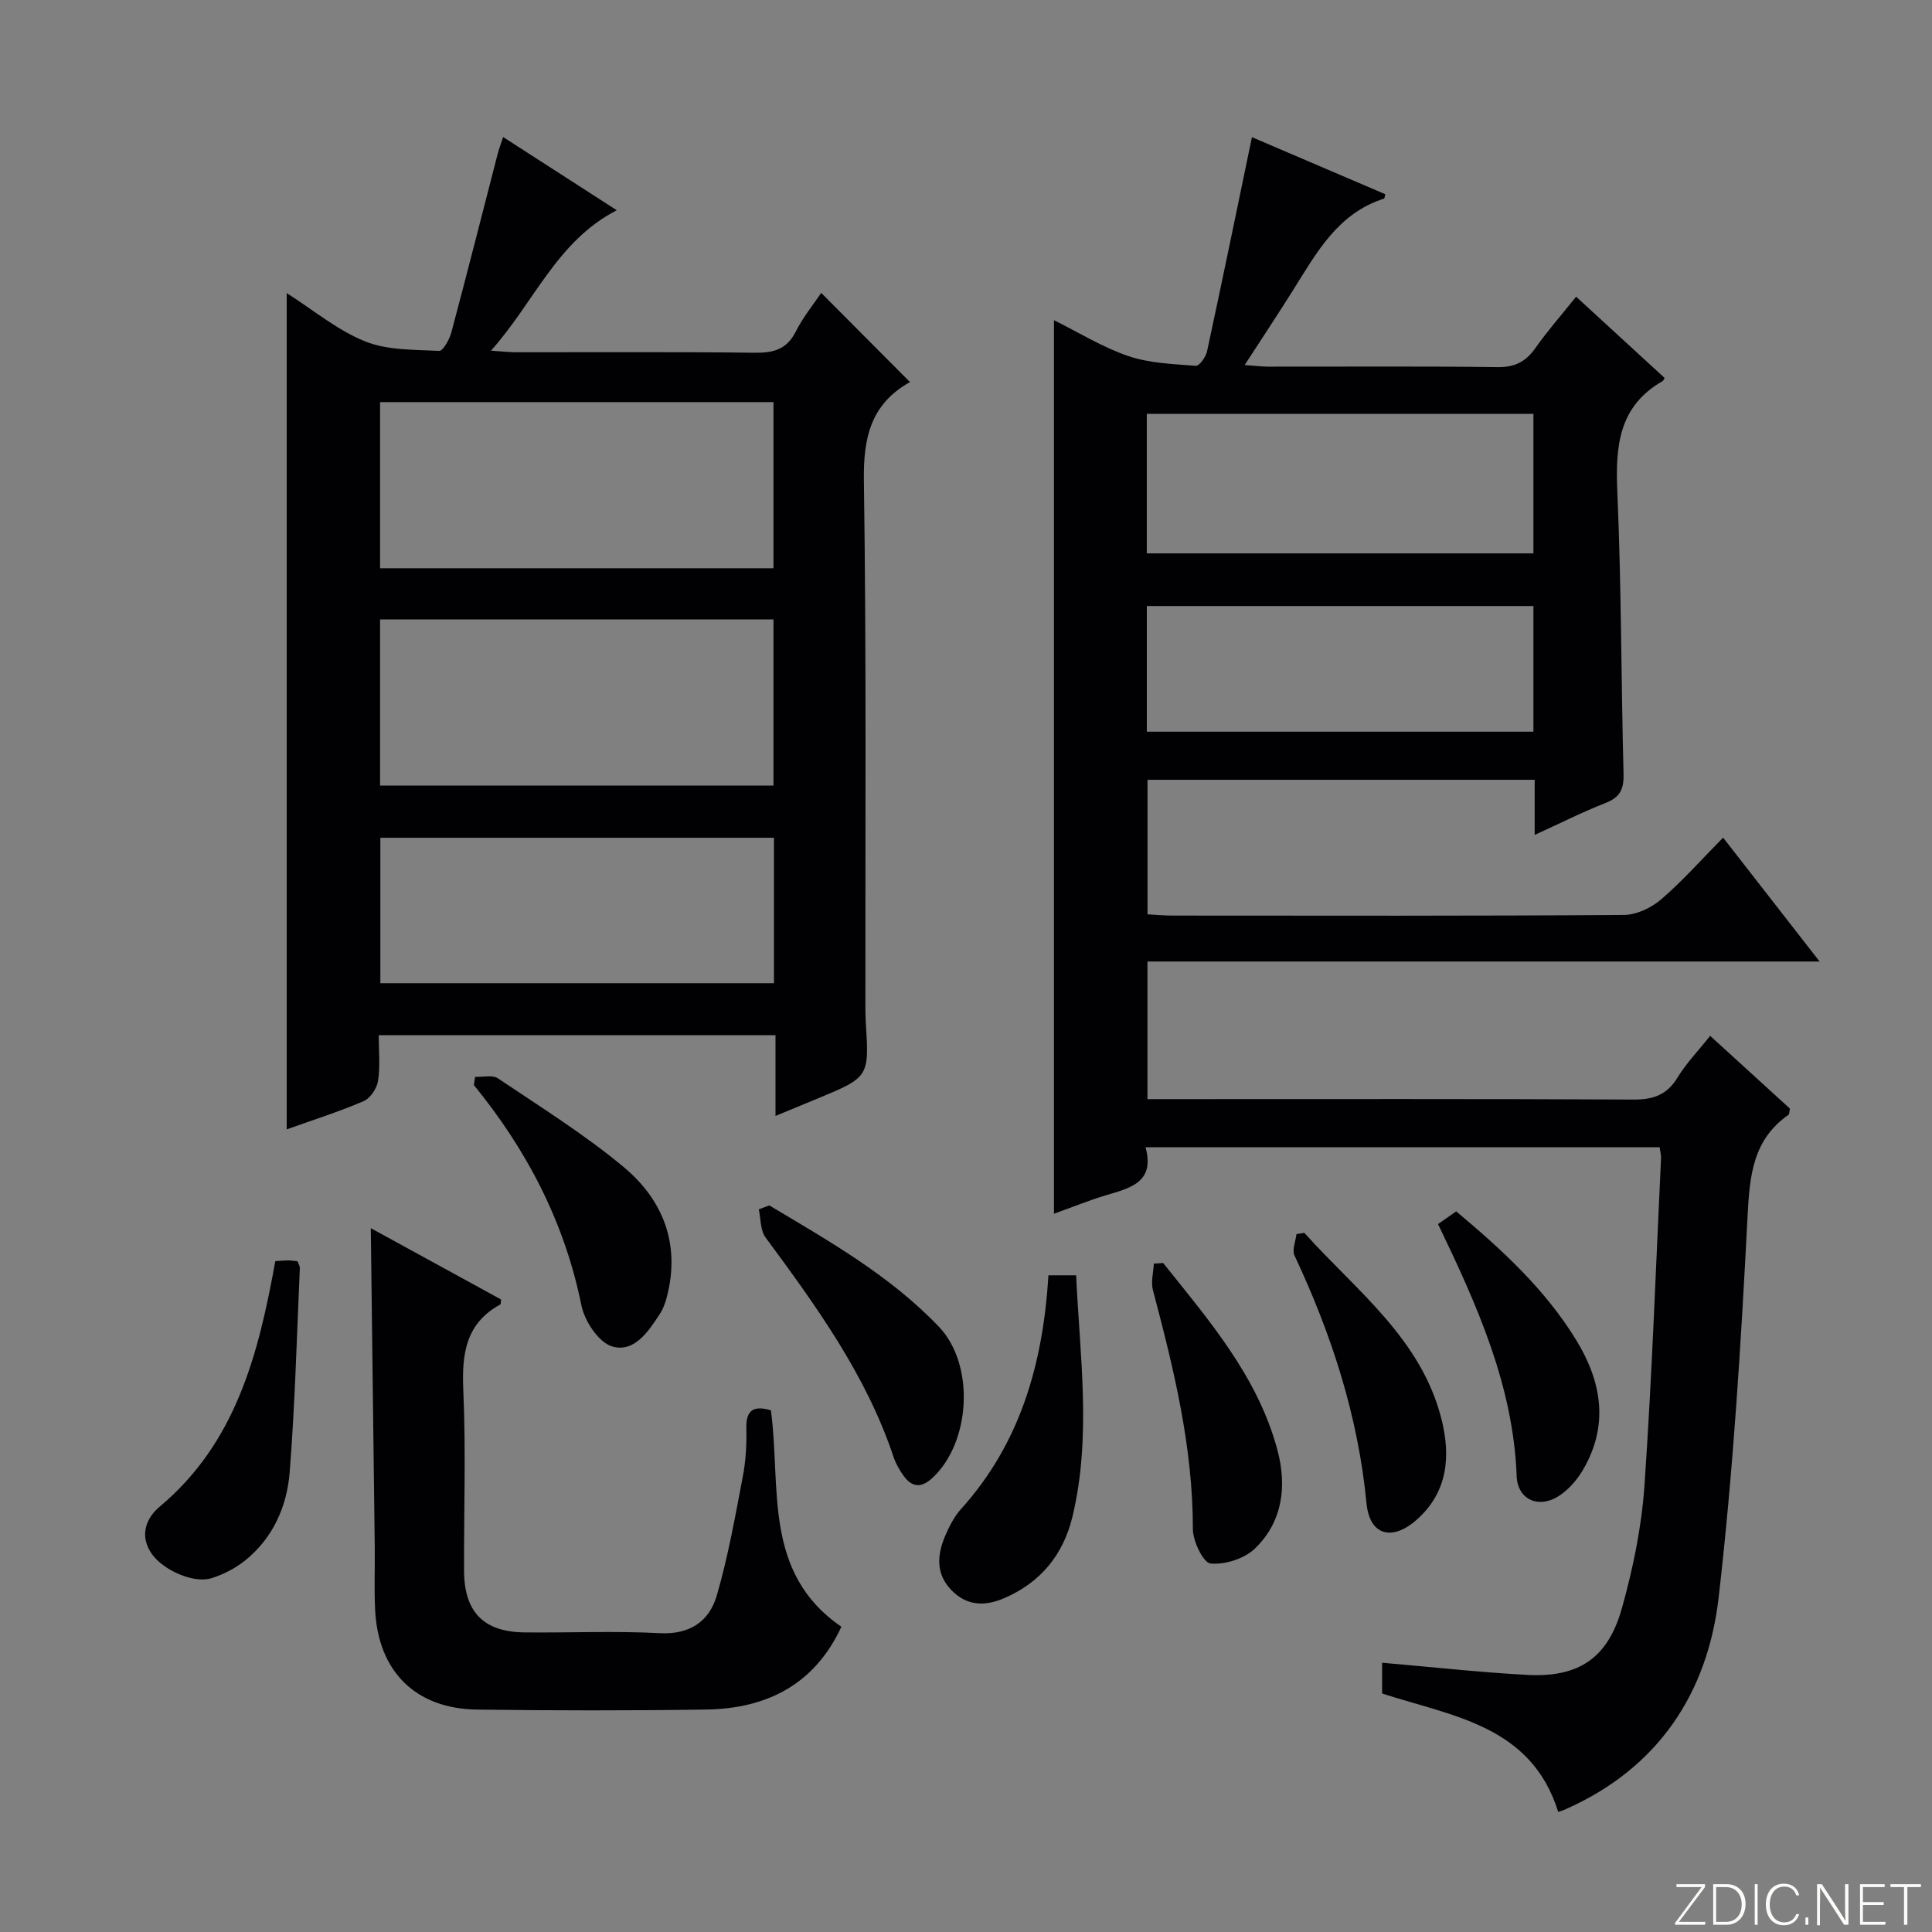 <svg enable-background="new 0 0 400 400" viewBox="0 0 400 400" xmlns="http://www.w3.org/2000/svg"><rect x="0" y="0" width="400" height="400" fill="#808080" stroke="none"/><path d="m346.9 398 5.4-7.3h-5.2v-.6h5.9v.6l-5.4 7.2h5.5l-.1.6h-6.2v-.5z" fill="#fbfcfa"/><path d="m354.7 390.1h2.8c2.3 0 3.9 1.6 3.9 4.1s-1.6 4.3-3.9 4.3h-2.8zm.6 7.8h2c2.2 0 3.3-1.6 3.3-3.6 0-1.8-1-3.6-3.3-3.6h-2z" fill="#fbfcfa"/><path d="m363.9 390.1v8.4h-.6v-8.4z" fill="#fbfcfa"/><path d="m372.5 396.3c-.4 1.3-1.4 2.3-3.2 2.3-2.4 0-3.7-1.9-3.7-4.3 0-2.3 1.2-4.3 3.7-4.3 1.8 0 2.9 1 3.2 2.4h-.6c-.4-1.1-1.1-1.8-2.5-1.8-2.1 0-3 1.9-3 3.7s.9 3.7 3 3.7c1.4 0 2.1-.7 2.5-1.7z" fill="#fbfcfa"/><path d="m373.8 398.5v-1.5h.6v1.5z" fill="#fbfcfa"/><path d="m376.2 398.5v-8.4h1c1.3 2 4.4 6.7 4.9 7.6-.1-1.2-.1-2.4-.1-3.8v-3.8h.7v8.4h-.9c-1.2-1.9-4.4-6.8-5-7.7.1 1.1 0 2.3 0 3.9v3.9h-.6z" fill="#fbfcfa"/><path d="m390 394.4h-4.3v3.5h4.7l-.1.6h-5.2v-8.4h5.1v.6h-4.5v3.1h4.3v.7z" fill="#fbfcfa"/><path d="m394.2 390.7h-2.8v-.6h6.3v.6h-2.8v7.8h-.7z" fill="#fbfcfa"/><g fill="#010103"><path d="m322.61 375.13c-5.6-17.9-21.77-19.75-36.46-24.51 0-1.99 0-4.2 0-6.37 10.23.88 20.14 1.99 30.07 2.52 10.63.56 16.68-3.45 19.59-13.85 2.31-8.25 4.07-16.83 4.66-25.37 1.56-22.56 2.35-45.17 3.43-67.77.03-.64-.16-1.28-.29-2.26-35.31 0-70.53 0-106.44 0 2.01 7.33-3.25 8.46-8.27 9.97-3.46 1.04-6.83 2.42-10.69 3.8 0-61.71 0-122.99 0-185 5.11 2.53 10.03 5.6 15.37 7.42 4.4 1.5 9.3 1.66 14 2.03.71.06 2.07-1.82 2.32-2.97 3.17-14.7 6.2-29.43 9.3-44.37 8.74 3.74 18.18 7.78 27.63 11.82-.13.39-.15.86-.31.91-9.53 3.04-13.92 11.16-18.75 18.86-3.16 5.04-6.45 10-10.07 15.58 2.05.15 3.44.33 4.83.34 15.83.02 31.66-.11 47.48.1 3.59.05 5.87-1.1 7.87-3.94 2.48-3.52 5.34-6.78 8.44-10.64 6.26 5.75 12.31 11.3 18.32 16.82-.22.37-.27.57-.39.64-9.15 5.21-9.81 13.52-9.4 22.96.85 19.45.78 38.94 1.29 58.41.08 3.14-.74 4.82-3.73 5.99-4.74 1.85-9.31 4.16-14.67 6.61 0-4.27 0-7.7 0-11.41-26.92 0-53.34 0-80.16 0v27.85c1.63.09 3.4.26 5.17.26 31.16.02 62.32.09 93.47-.13 2.61-.02 5.67-1.48 7.71-3.23 4.41-3.78 8.28-8.18 12.82-12.78 6.6 8.47 12.96 16.64 19.98 25.65-47.01 0-92.89 0-139.16 0v28.49h5.73c31.66 0 63.32-.07 94.97.09 4.1.02 6.89-1.01 9.06-4.58 1.79-2.94 4.25-5.48 6.74-8.61 5.74 5.23 11.2 10.22 16.52 15.07-.16.7-.12 1.15-.31 1.28-7.37 5.16-8.03 12.53-8.46 20.91-1.36 26.38-2.97 52.79-5.99 79.01-2.28 19.77-12.46 35.23-31.39 43.72-.58.31-1.21.47-1.83.68zm-85.18-289.45v28.89h80.05c0-9.84 0-19.23 0-28.89-26.74 0-53.13 0-80.05 0zm.01 65.81h80.04c0-8.89 0-17.45 0-26.02-26.89 0-53.43 0-80.04 0z"/><path d="m160.56 231.04c0-6.17 0-11.29 0-16.72-27.47 0-54.51 0-82.15 0 0 3.23.33 6.41-.14 9.46-.24 1.55-1.6 3.61-2.98 4.2-5.16 2.21-10.54 3.92-15.93 5.84 0-57.65 0-115.07 0-173.14 5.55 3.53 10.5 7.69 16.2 9.99 4.65 1.88 10.19 1.71 15.36 1.98.79.04 2.13-2.35 2.52-3.8 3.29-12.31 6.41-24.66 9.6-37 .24-.94.6-1.86 1.13-3.48 7.81 5.03 15.28 9.85 23.52 15.16-12.45 6.44-17.03 18.99-26.04 29.07 2.38.16 3.78.33 5.19.33 16.49.02 32.99-.1 49.48.1 3.88.05 6.6-.72 8.45-4.41 1.48-2.94 3.62-5.55 5.25-7.98 6.06 6.08 12.11 12.16 18.37 18.45.22-.48.17-.08-.04.04-8.07 4.55-9.63 11.48-9.49 20.41.53 36.31.27 72.64.31 108.95 0 1 .01 2 .07 3 .73 11.51.73 11.51-10.03 15.98-2.58 1.05-5.16 2.12-8.65 3.57zm-81.87-113.39h81.45c0-11.71 0-23.06 0-34.4-27.36 0-54.27 0-81.45 0zm0 45h81.45c0-11.71 0-23.06 0-34.4-27.36 0-54.27 0-81.45 0zm81.55 10.8c-27.36 0-54.38 0-81.49 0v30.11h81.49c0-10.3 0-20.21 0-30.11z"/><path d="m159.61 291.99c2.14 15.99-1.75 33.59 14.59 44.81-5.54 11.94-15.41 16.95-27.97 17.14-15.83.24-31.66.22-47.49.01-12.68-.17-20.43-7.88-21.07-20.57-.22-4.32-.03-8.66-.08-13-.26-21.94-.54-43.88-.82-66.1 8.79 4.81 17.89 9.8 26.96 14.76-.06.48 0 .95-.14 1.03-7.17 3.92-7.99 10.21-7.67 17.68.55 12.47.11 24.99.16 37.49.03 8.51 4.06 12.64 12.51 12.73 9.33.1 18.68-.33 27.99.16 6.27.33 10.26-2.46 11.82-7.79 2.35-8.07 3.82-16.41 5.4-24.69.62-3.24.8-6.62.72-9.93-.09-3.77 1.48-4.79 5.09-3.73z"/><path d="m217.07 264.04h5.73c.77 16.72 3.22 33.39-.76 49.97-1.89 7.87-6.6 13.65-14.17 16.89-4.02 1.73-7.79 1.59-10.97-1.76-3.19-3.36-2.87-7.26-1.22-11.13.84-1.97 1.86-3.99 3.27-5.56 12.28-13.61 16.99-30.06 18.12-48.41z"/><path d="m57 261.11c1.29-.08 1.94-.16 2.6-.16.65.01 1.3.11 1.99.17.19.52.51.98.49 1.43-.64 14.1-.99 28.22-2.11 42.29-.56 7.05-3.45 13.6-9.21 18.23-2.01 1.62-4.48 2.89-6.94 3.67-3.72 1.18-9.98-1.65-12.34-4.95-2.74-3.84-1.2-7.52 1.57-9.84 15.8-13.22 20.47-31.61 23.95-50.84z"/><path d="m98.37 222.95c1.59.07 3.59-.45 4.72.31 8.81 5.93 17.89 11.58 26.02 18.35 8.14 6.78 11.77 15.92 8.99 26.77-.32 1.27-.77 2.57-1.48 3.65-2.39 3.67-5.34 8.12-9.92 6.72-2.78-.85-5.66-5.23-6.32-8.46-3.48-17.21-11.27-32.16-22.27-45.64.1-.57.18-1.14.26-1.7z"/><path d="m159.28 249.57c12.39 7.4 25.01 14.53 35.11 25.12 7.53 7.9 6.59 24-1.39 31.34-2.21 2.04-4.14 1.95-5.87-.41-.87-1.2-1.65-2.55-2.12-3.95-5.68-17.01-16.03-31.26-26.52-45.48-1.09-1.48-.96-3.85-1.39-5.81.73-.26 1.45-.54 2.18-.81z"/><path d="m297.73 253.43c1.23-.86 2.41-1.69 3.76-2.63 9.49 7.95 18.43 16.15 24.86 26.67 5.31 8.68 6.77 17.69 1.37 26.88-1.22 2.08-3 4.11-5.01 5.4-4.14 2.66-8.52.76-8.7-4.16-.72-18.8-8.22-35.4-16.28-52.16z"/><path d="m240.82 261.49c9.52 11.92 19.61 23.54 23.67 38.77 1.98 7.44 1.07 14.83-4.69 20.37-2.18 2.09-6.18 3.36-9.17 3.08-1.49-.14-3.66-4.62-3.66-7.14.02-16.99-3.97-33.23-8.27-49.47-.45-1.69.1-3.65.19-5.48.65-.04 1.29-.08 1.93-.13z"/><path d="m270.05 255.25c10.73 11.98 24.28 21.91 28.44 38.75 1.87 7.58 1.24 14.94-5.15 20.62-5.1 4.54-9.78 3.3-10.42-3.38-1.74-18.1-7.24-34.98-14.91-51.31-.54-1.16.24-2.93.41-4.42.54-.08 1.09-.17 1.63-.26z"/></g></svg>